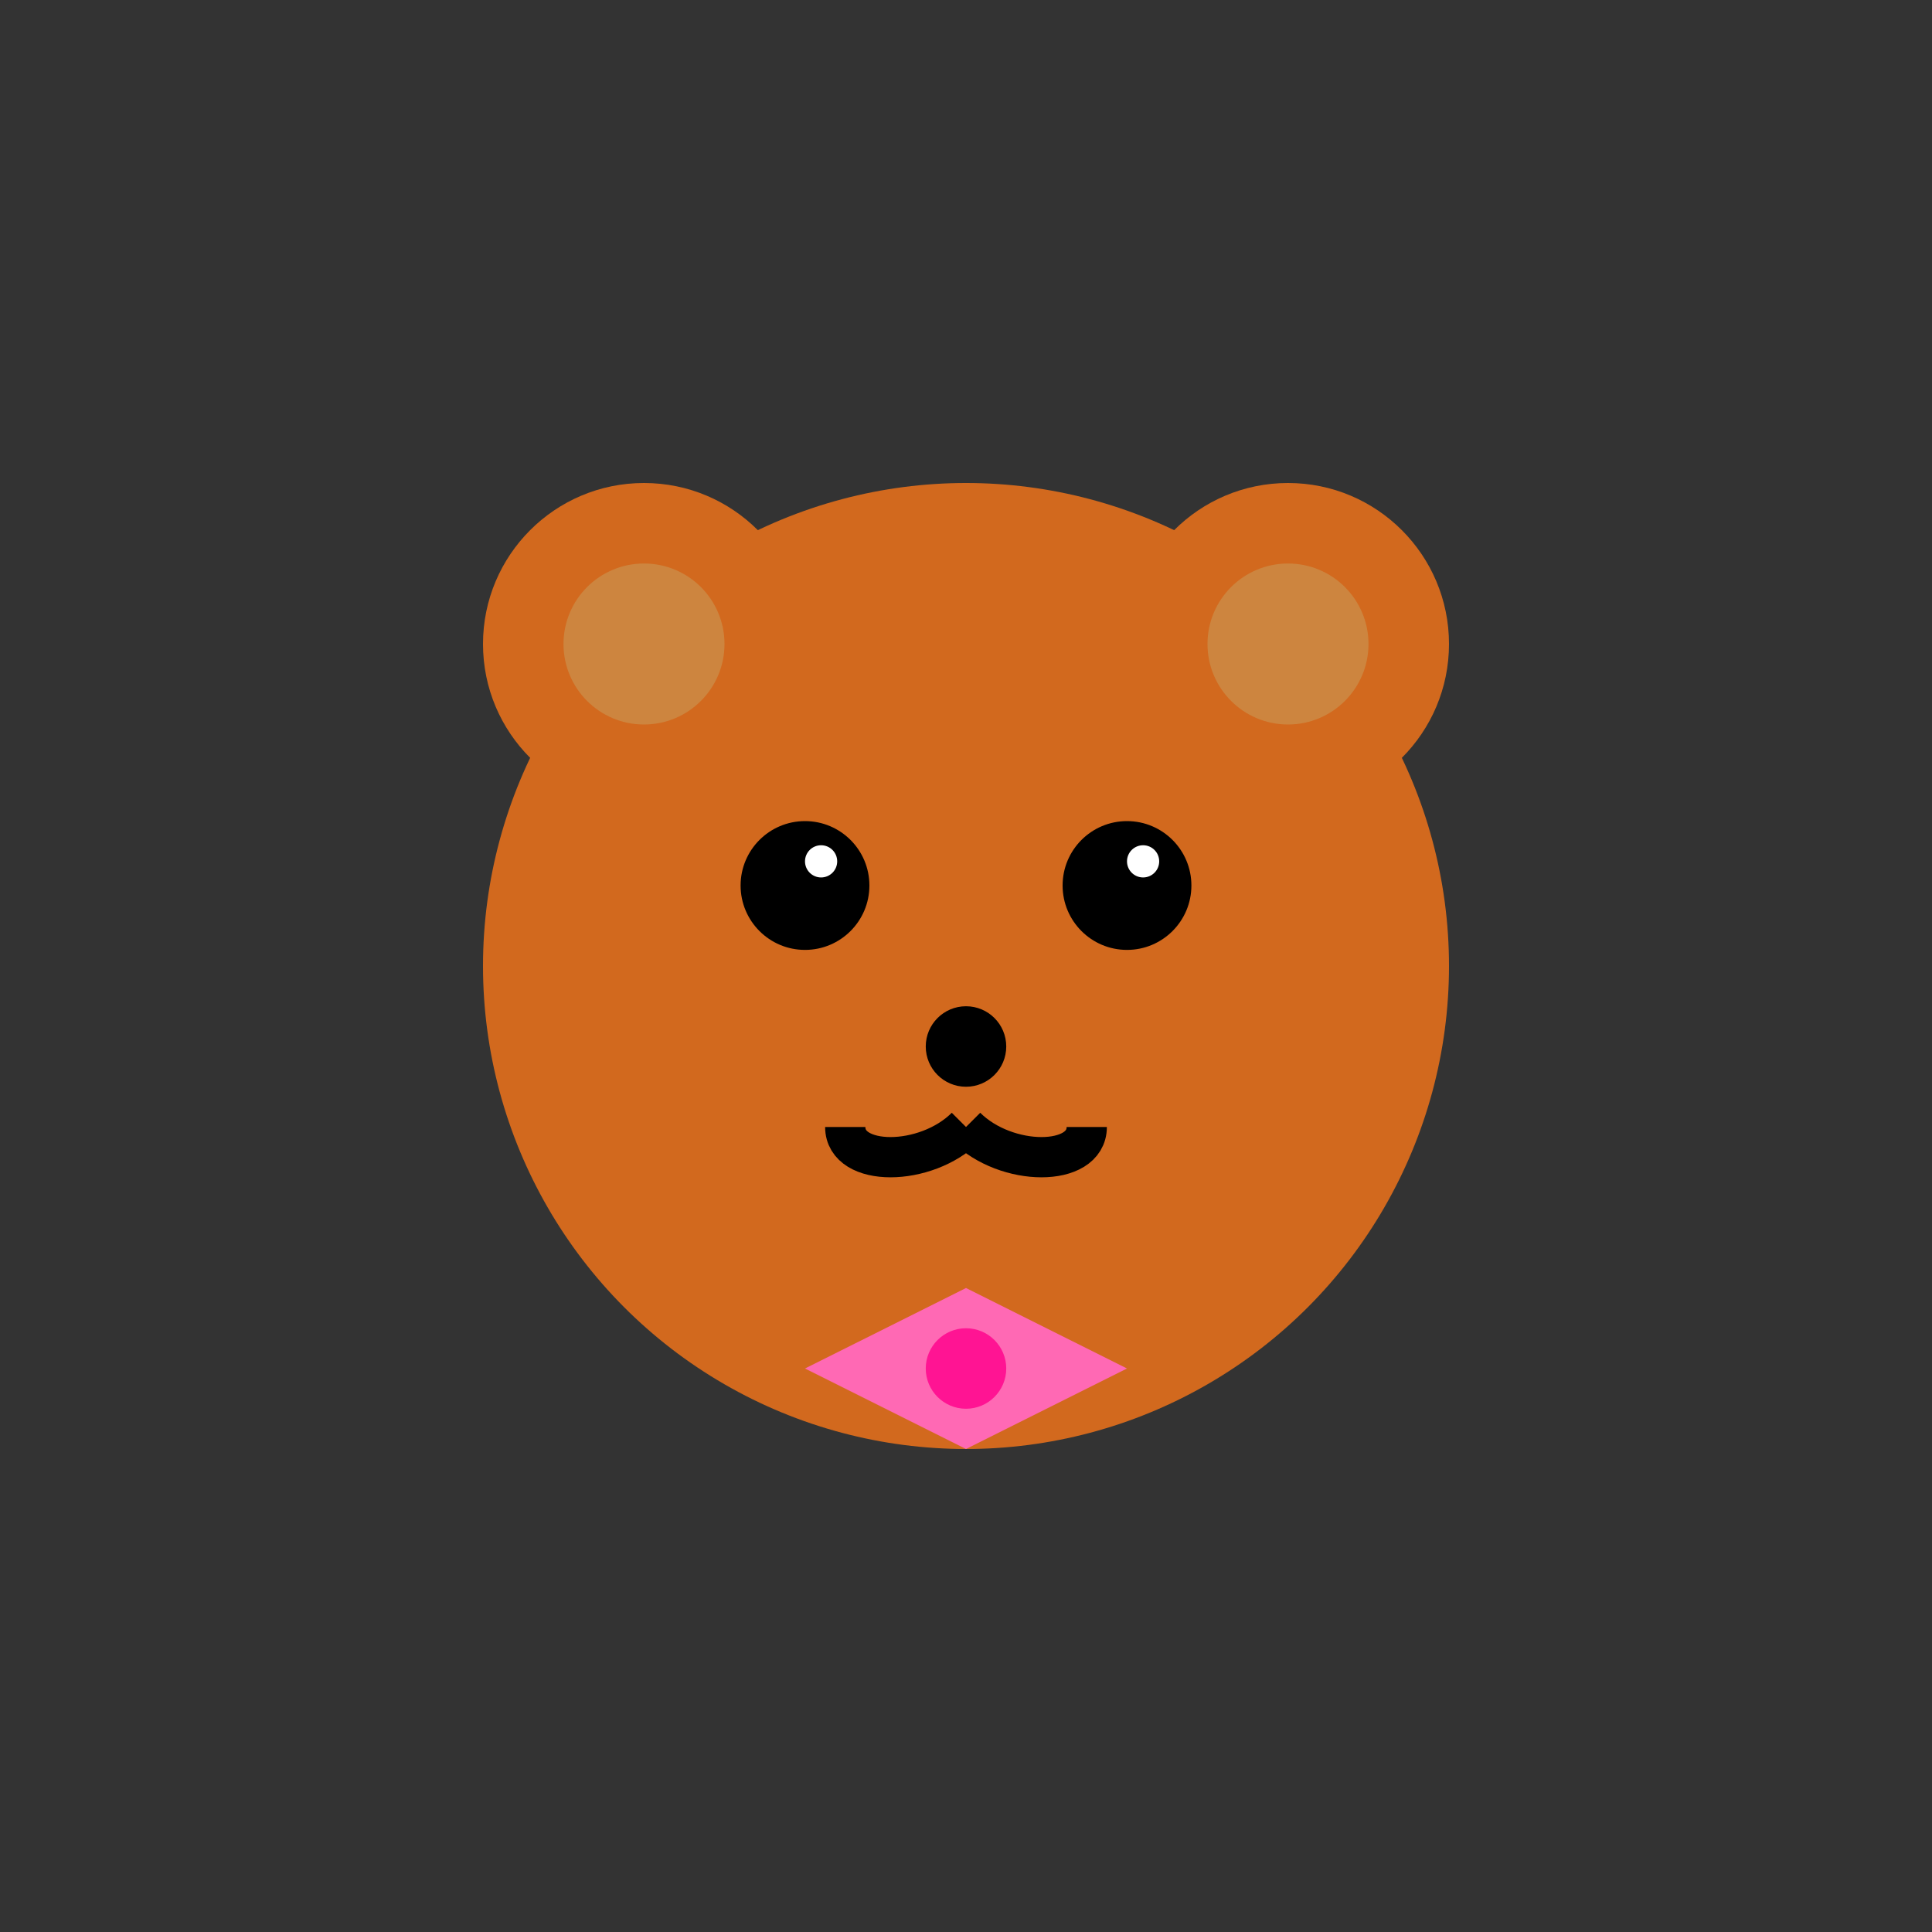<svg width="24" height="24" viewBox="0 0 24 24" fill="none" xmlns="http://www.w3.org/2000/svg">
  <rect x="0" y="0" width="24" height="24" fill="#333333" stroke="none"/>
  <!-- Teddy bear head -->
  <circle cx="12" cy="12" r="6" fill="#D2691E"/>
  <!-- Ears -->
  <circle cx="8" cy="8" r="2" fill="#D2691E"/>
  <circle cx="16" cy="8" r="2" fill="#D2691E"/>
  <circle cx="8" cy="8" r="1" fill="#CD853F"/>
  <circle cx="16" cy="8" r="1" fill="#CD853F"/>
  <!-- Eyes -->
  <circle cx="10" cy="11" r="0.8" fill="#000"/>
  <circle cx="14" cy="11" r="0.8" fill="#000"/>
  <circle cx="10.2" cy="10.7" r="0.2" fill="#FFF"/>
  <circle cx="14.2" cy="10.7" r="0.2" fill="#FFF"/>
  <!-- Nose -->
  <circle cx="12" cy="13" r="0.5" fill="#000"/>
  <!-- Mouth -->
  <path d="M12 14C11.5 14.5 10.5 14.5 10.5 14" stroke="#000" stroke-width="0.5" fill="none"/>
  <path d="M12 14C12.5 14.5 13.5 14.5 13.5 14" stroke="#000" stroke-width="0.5" fill="none"/>
  <!-- Bow tie -->
  <path d="M12 16L10 17L12 18L14 17L12 16Z" fill="#FF69B4"/>
  <circle cx="12" cy="17" r="0.5" fill="#FF1493"/>
</svg>
